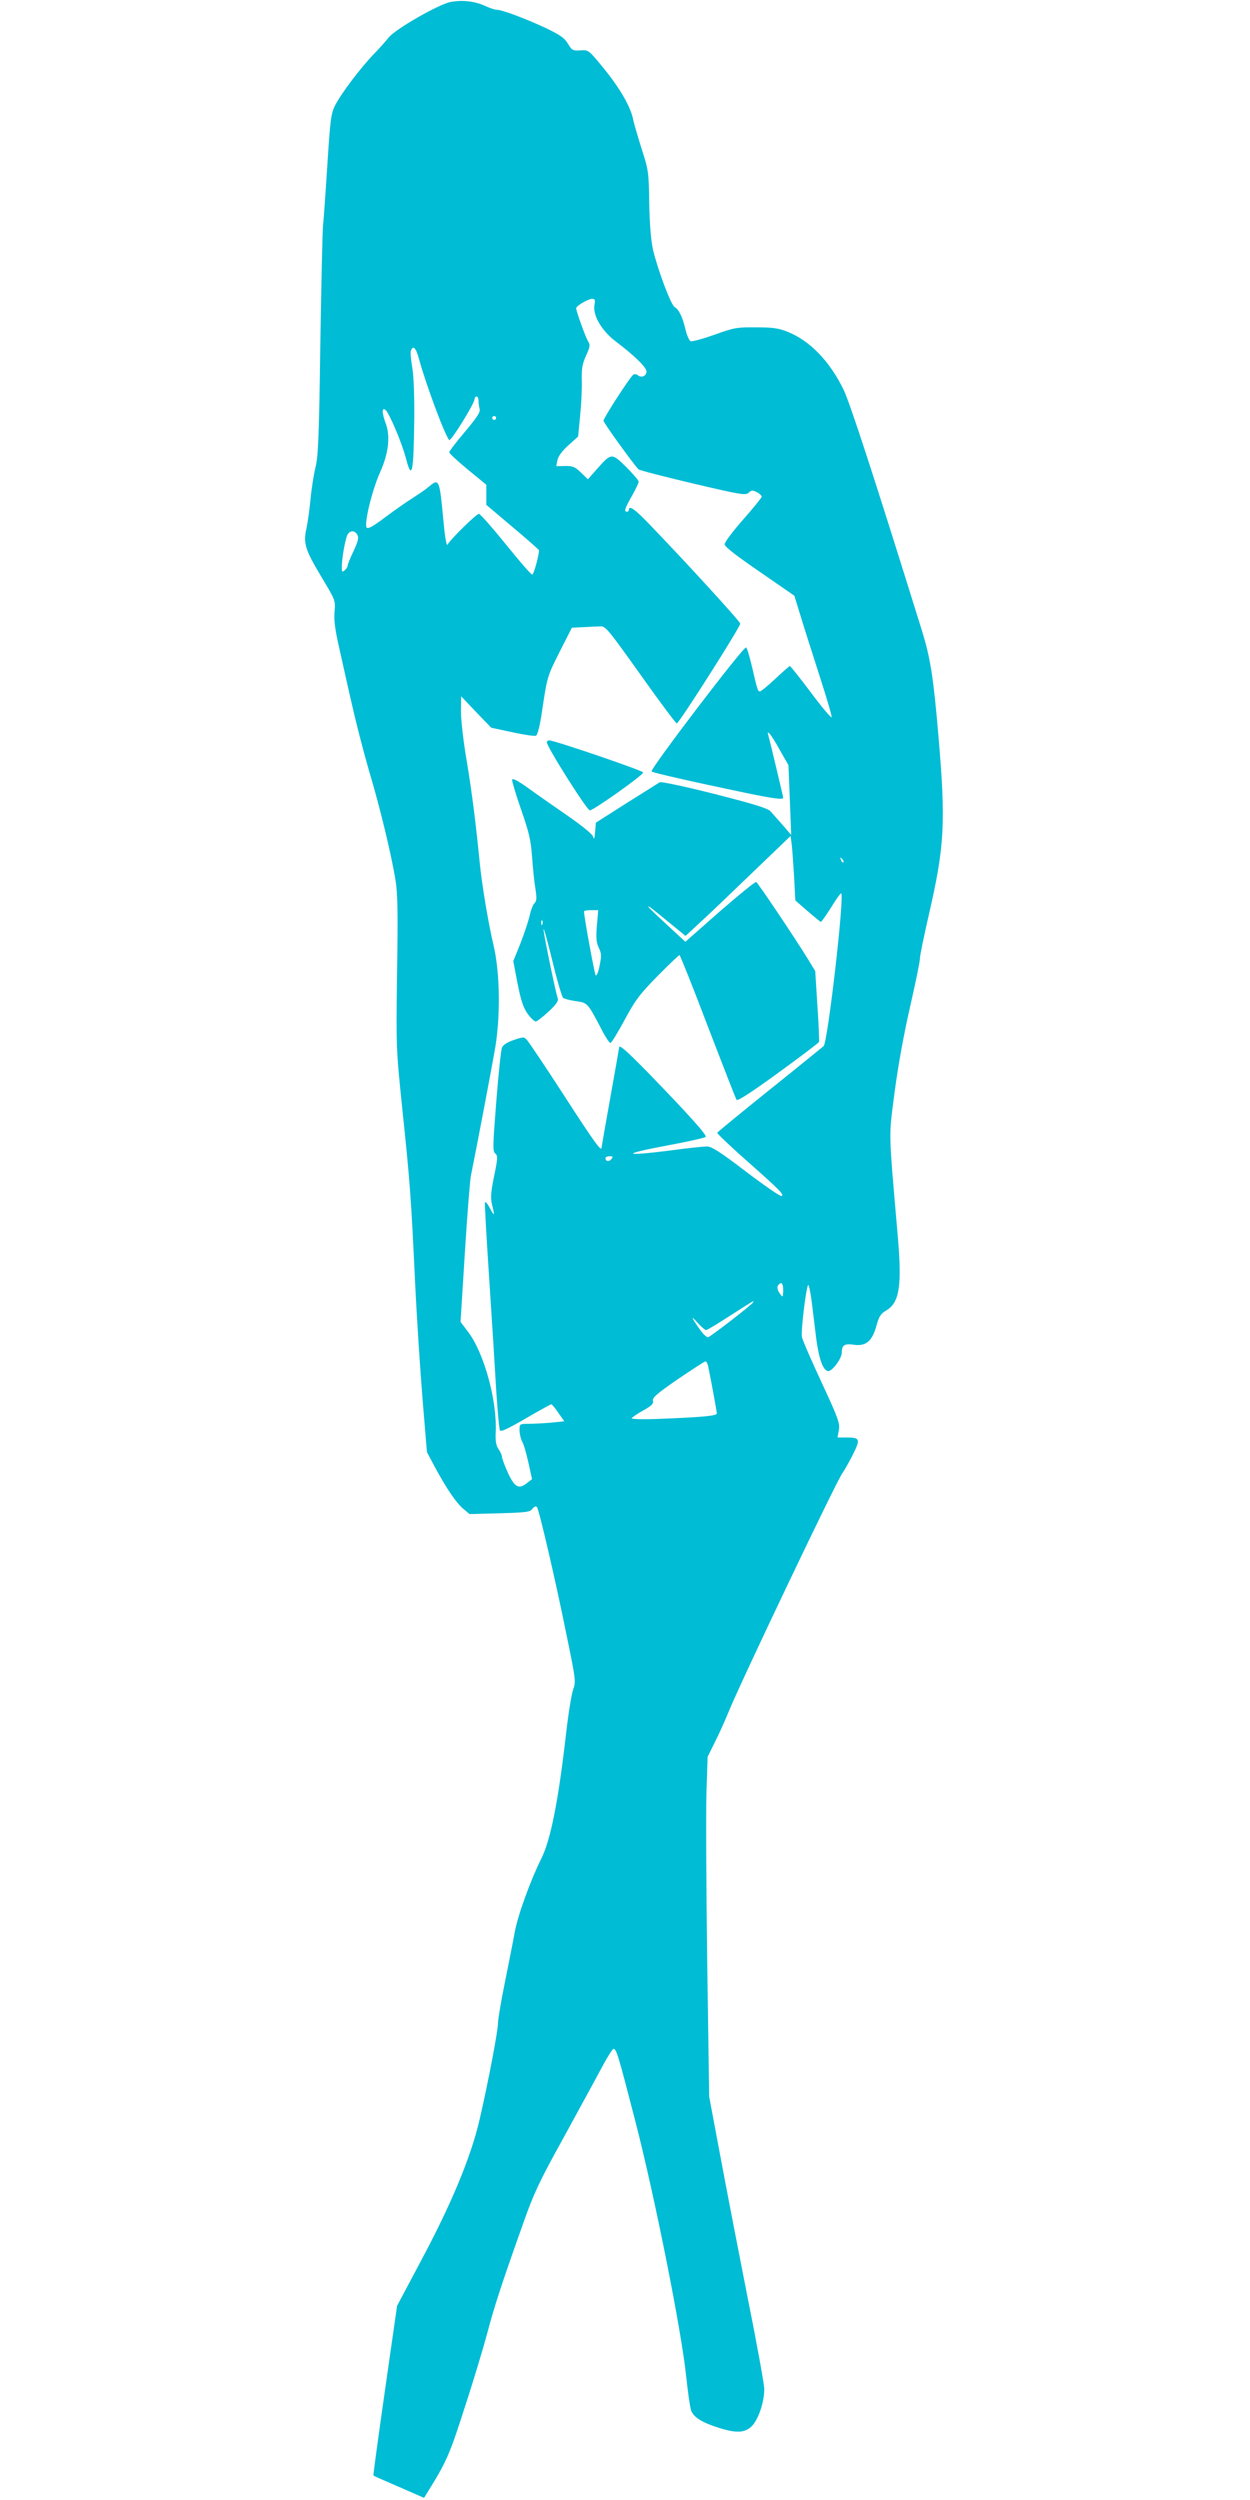 <?xml version="1.0" standalone="no"?>
<!DOCTYPE svg PUBLIC "-//W3C//DTD SVG 20010904//EN"
 "http://www.w3.org/TR/2001/REC-SVG-20010904/DTD/svg10.dtd">
<svg version="1.0" xmlns="http://www.w3.org/2000/svg"
 width="640pt" height="1280pt" viewBox="0 0 640 1280"
 preserveAspectRatio="xMidYMid meet">
<g transform="translate(0,1280) scale(0.1,-0.1)"
fill="#00bcd4" stroke="none">
<path d="M2308 12790 c-59 -10 -284 -139 -318 -182 -14 -18 -49 -57 -78 -87
-69 -72 -166 -201 -196 -260 -21 -41 -25 -72 -40 -306 -9 -143 -19 -282 -22
-310 -3 -27 -9 -302 -14 -610 -6 -466 -11 -571 -24 -625 -9 -36 -21 -110 -26
-165 -5 -54 -15 -123 -21 -151 -17 -75 -7 -108 75 -245 73 -122 74 -122 69
-180 -4 -43 2 -93 26 -196 17 -76 46 -208 66 -293 19 -85 57 -231 84 -325 56
-186 116 -435 136 -562 11 -63 13 -171 8 -470 -5 -385 -5 -391 26 -693 40
-380 46 -462 66 -890 9 -190 27 -464 39 -610 l22 -265 42 -79 c59 -109 108
-181 145 -212 l31 -26 154 4 c137 4 156 6 168 23 9 11 17 15 23 9 11 -12 98
-387 155 -671 44 -214 45 -224 30 -265 -8 -24 -24 -122 -35 -218 -40 -352 -80
-552 -128 -647 -55 -111 -120 -289 -136 -378 -9 -50 -32 -166 -51 -260 -19
-93 -34 -184 -34 -201 0 -40 -50 -304 -94 -494 -44 -193 -146 -437 -303 -730
l-120 -226 -62 -433 c-34 -238 -61 -435 -59 -436 2 -2 61 -28 131 -58 l128
-56 23 37 c92 148 109 187 186 428 45 137 96 308 115 379 35 134 77 262 185
565 52 148 83 214 200 425 75 138 163 298 195 358 31 59 61 107 66 107 15 0
24 -30 113 -375 98 -380 235 -1067 259 -1300 9 -83 20 -162 26 -178 13 -34 57
-61 140 -87 91 -29 136 -27 171 9 33 33 64 125 63 191 -1 25 -37 227 -82 450
-44 223 -107 549 -140 725 l-60 320 -10 685 c-5 377 -7 768 -4 870 l6 185 38
77 c22 43 52 111 68 150 58 145 560 1198 585 1227 7 9 30 49 51 90 42 84 39
91 -33 91 l-44 0 7 38 c6 35 -4 62 -88 243 -52 112 -98 217 -101 233 -6 26 18
233 31 266 3 8 12 -30 19 -85 7 -55 17 -139 23 -188 14 -106 36 -167 62 -167
21 0 69 65 69 95 0 38 14 47 61 40 62 -9 94 17 116 96 13 48 22 63 50 79 69
41 82 126 59 387 -48 558 -46 493 -15 736 18 135 48 299 79 434 27 119 50 229
50 245 0 16 21 117 46 226 80 348 87 467 49 912 -26 304 -41 399 -85 542 -240
772 -368 1165 -401 1233 -71 146 -173 251 -286 296 -47 19 -78 23 -163 23 -97
1 -113 -2 -212 -38 -60 -21 -114 -36 -122 -33 -7 3 -19 29 -26 59 -15 64 -34
104 -56 116 -19 10 -88 196 -111 295 -10 46 -17 131 -19 237 -2 158 -4 170
-38 275 -19 61 -40 131 -45 157 -15 67 -69 159 -154 263 -73 89 -74 90 -115
87 -39 -2 -44 0 -64 34 -18 30 -40 45 -117 82 -106 49 -221 92 -248 92 -10 0
-37 9 -60 20 -53 24 -114 31 -175 20z m736 -1549 c-11 -53 35 -133 107 -188
98 -74 159 -134 159 -155 0 -23 -25 -34 -43 -20 -7 6 -18 8 -24 4 -16 -10
-153 -222 -153 -236 0 -11 153 -222 179 -249 5 -5 130 -37 277 -72 247 -58
270 -62 287 -48 15 14 21 14 42 3 14 -7 25 -18 25 -23 0 -5 -43 -58 -95 -117
-52 -59 -95 -116 -95 -127 0 -12 58 -57 179 -140 l178 -123 33 -107 c18 -60
62 -197 97 -306 35 -109 63 -203 61 -209 -2 -6 -50 51 -106 126 -56 75 -105
136 -108 136 -2 0 -36 -29 -74 -65 -38 -36 -74 -65 -79 -65 -11 0 -13 6 -41
127 -12 51 -25 95 -30 98 -12 8 -494 -625 -484 -635 9 -7 206 -52 484 -110
139 -29 190 -35 190 -25 0 6 -69 296 -76 319 -12 38 15 5 58 -73 l45 -79 7
-178 7 -179 -43 50 c-24 27 -52 59 -63 71 -15 16 -84 37 -287 89 -147 37 -273
64 -280 60 -7 -5 -84 -53 -170 -107 l-157 -100 -4 -46 c-3 -38 -5 -43 -11 -24
-5 13 -61 58 -135 109 -69 48 -160 111 -201 141 -49 35 -76 49 -78 40 -1 -7
19 -76 46 -153 41 -117 50 -157 56 -240 4 -55 11 -128 17 -163 8 -51 7 -66 -5
-77 -8 -8 -19 -38 -25 -67 -7 -28 -28 -92 -47 -140 l-36 -89 22 -115 c17 -87
30 -124 51 -154 16 -22 35 -40 42 -40 6 0 36 23 65 50 38 35 52 55 48 67 -15
48 -76 347 -73 356 2 6 22 -69 46 -166 23 -96 48 -180 54 -186 7 -5 36 -13 66
-17 59 -8 60 -9 129 -141 20 -40 42 -73 47 -73 6 0 38 53 73 118 55 102 76
130 169 225 58 59 109 107 112 107 3 0 69 -164 145 -365 77 -200 143 -370 147
-376 5 -8 76 38 212 137 113 82 208 154 210 159 2 6 -1 89 -8 187 l-11 176
-39 64 c-60 98 -253 386 -263 392 -5 3 -88 -65 -186 -150 l-177 -156 -94 87
c-52 48 -95 89 -95 92 0 6 3 4 107 -81 l83 -68 69 64 c38 34 159 150 269 256
l200 192 6 -47 c3 -27 8 -101 12 -165 l6 -118 63 -55 c35 -30 65 -55 68 -55 3
0 27 34 53 75 25 42 49 74 51 71 17 -17 -69 -762 -90 -782 -7 -6 -131 -107
-277 -224 -146 -117 -266 -216 -268 -220 -1 -3 66 -68 150 -142 174 -154 193
-174 180 -182 -6 -3 -87 53 -181 124 -136 104 -177 130 -202 130 -18 0 -104
-9 -191 -21 -239 -30 -250 -19 -23 24 109 20 203 41 208 46 8 8 -79 106 -295
329 -110 112 -148 146 -148 129 0 -2 -20 -117 -45 -256 -25 -139 -45 -254 -45
-257 0 -24 -42 35 -190 264 -95 147 -181 275 -191 286 -16 18 -19 18 -69 1
-33 -11 -54 -25 -60 -39 -5 -11 -18 -136 -29 -276 -18 -228 -19 -256 -5 -266
13 -11 13 -23 -6 -115 -17 -84 -19 -111 -11 -146 15 -60 13 -64 -11 -18 -12
22 -23 35 -25 29 -2 -6 8 -184 22 -395 14 -211 30 -469 36 -574 7 -104 15
-194 19 -199 8 -8 44 10 186 93 39 22 74 41 77 41 3 0 20 -20 36 -44 l30 -43
-67 -7 c-37 -3 -88 -6 -114 -6 -47 0 -48 0 -48 -32 0 -18 6 -45 14 -60 8 -14
22 -63 32 -109 l18 -82 -23 -18 c-44 -36 -65 -26 -100 49 -17 38 -31 75 -31
83 0 8 -8 26 -17 39 -13 18 -17 41 -15 85 8 162 -59 406 -140 514 l-40 53 22
352 c12 193 26 371 31 396 37 184 111 575 126 665 26 166 22 379 -10 515 -26
108 -61 318 -71 425 -19 193 -40 361 -66 517 -17 97 -30 211 -30 255 l1 78 77
-81 77 -80 108 -23 c59 -13 114 -21 121 -18 8 3 20 49 31 124 27 181 27 180
92 309 l61 120 59 3 c32 2 71 3 87 4 26 2 41 -17 205 -247 97 -137 181 -249
186 -250 11 -1 325 493 325 511 0 11 -280 317 -472 516 -70 72 -98 91 -98 67
0 -5 -4 -10 -10 -10 -16 0 -12 15 25 80 19 34 35 67 35 74 0 6 -29 40 -64 75
-74 73 -76 73 -150 -11 l-46 -52 -35 34 c-31 30 -43 35 -82 34 l-45 -1 6 31
c4 20 24 47 56 76 l50 45 10 104 c6 57 10 138 9 180 -2 62 2 86 21 129 21 46
23 56 11 74 -13 22 -61 154 -61 170 0 12 62 48 82 48 14 0 16 -6 12 -29z
m-899 -278 c34 -126 133 -393 155 -416 8 -9 130 188 130 210 0 7 5 13 10 13 6
0 10 -10 10 -22 0 -13 3 -32 6 -43 4 -15 -16 -45 -75 -115 -44 -52 -81 -100
-81 -106 0 -5 43 -45 95 -88 l95 -78 0 -52 0 -51 135 -114 c74 -62 135 -116
135 -119 -3 -35 -27 -123 -35 -124 -5 -1 -66 69 -135 155 -69 85 -131 156
-138 156 -12 1 -144 -128 -161 -158 -5 -8 -13 41 -20 115 -21 225 -22 227 -78
180 -15 -13 -55 -40 -88 -61 -33 -21 -95 -65 -139 -98 -53 -40 -81 -56 -88
-49 -16 16 27 193 68 284 43 95 53 182 30 247 -21 56 -22 88 -2 72 19 -16 83
-167 104 -246 31 -120 40 -78 43 200 1 126 -3 225 -11 268 -6 37 -10 74 -6 82
11 29 26 14 41 -42z m395 -303 c0 -5 -4 -10 -10 -10 -5 0 -10 5 -10 10 0 6 5
10 10 10 6 0 10 -4 10 -10z m-710 -599 c8 -15 3 -33 -20 -83 -17 -35 -30 -68
-30 -74 0 -6 -7 -17 -15 -24 -13 -11 -15 -8 -15 16 0 48 20 158 32 171 15 19
36 16 48 -6z m2488 -1676 c-3 -3 -9 2 -12 12 -6 14 -5 15 5 6 7 -7 10 -15 7
-18z m-1262 -324 c-5 -63 -3 -87 10 -114 14 -29 14 -42 4 -91 -6 -32 -15 -54
-20 -50 -6 7 -60 301 -60 328 0 3 16 6 36 6 l37 0 -7 -79z m-279 7 c-3 -8 -6
-5 -6 6 -1 11 2 17 5 13 3 -3 4 -12 1 -19z m353 -1203 c-12 -15 -30 -12 -30 6
0 5 10 9 21 9 18 0 19 -2 9 -15z m880 -672 c-1 -36 -2 -37 -15 -19 -16 21 -19
39 -8 49 15 16 23 5 23 -30z m-155 -62 c-7 -13 -211 -170 -228 -177 -8 -3 -26
14 -43 38 -45 63 -50 78 -12 35 18 -20 38 -37 43 -37 6 0 62 34 125 75 124 79
124 80 115 66z m-230 -323 c10 -45 45 -233 45 -245 0 -12 -70 -19 -303 -28
-81 -3 -136 -1 -133 4 3 5 30 23 60 40 42 23 53 34 49 49 -4 16 21 37 128 111
74 50 137 91 141 91 4 0 10 -10 13 -22z"/>
<path d="M2800 8999 c0 -23 205 -348 220 -348 19 0 274 181 273 194 0 9 -450
163 -480 164 -7 1 -13 -4 -13 -10z"/>
</g>
</svg>
